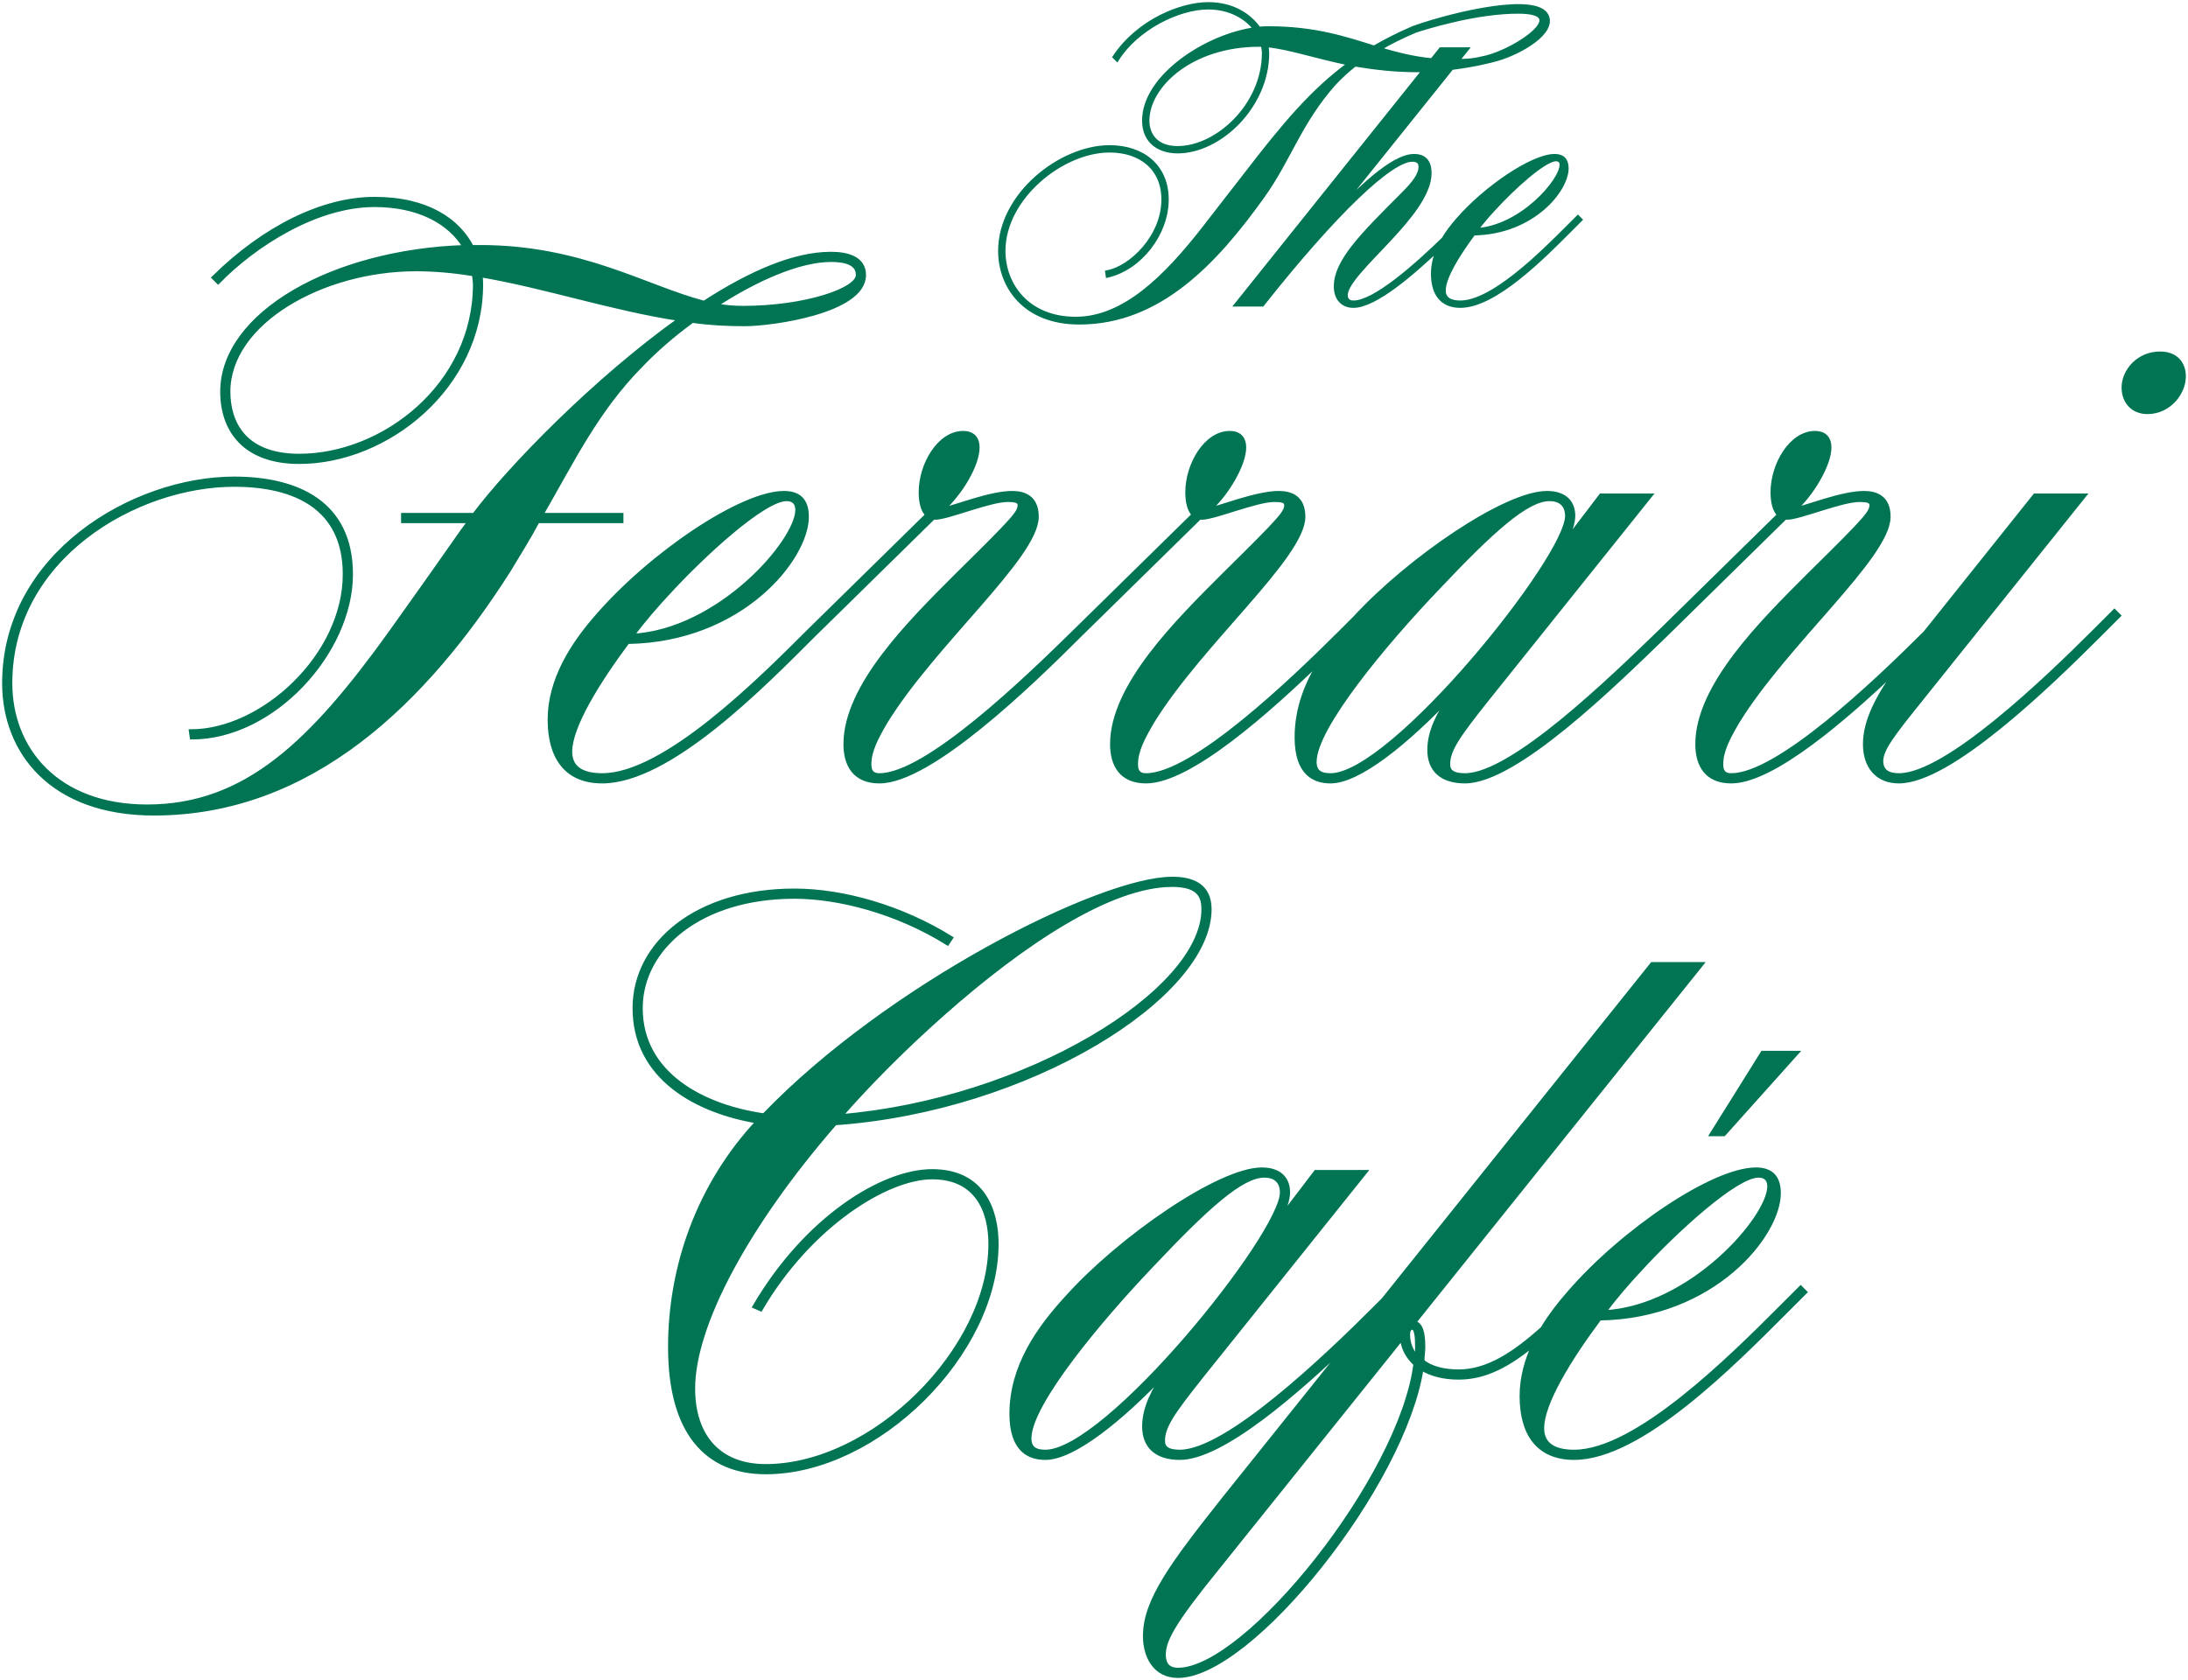 <svg width="513" height="394" viewBox="0 0 513 394" fill="none" xmlns="http://www.w3.org/2000/svg">
<mask id="path-1-outside-1_3937_771" maskUnits="userSpaceOnUse" x="0" y="0" width="513" height="394" fill="black">
<rect fill="white" width="513" height="394"/>
<path fill-rule="evenodd" clip-rule="evenodd" d="M331.495 310.157C333.081 310.553 333.675 312.337 333.675 315.904C333.675 317.093 333.477 318.084 333.477 319.273C335.459 320.859 338.432 321.652 341.999 321.652C348.774 321.652 355.046 317.53 361.675 311.577C363.494 308.555 365.661 305.753 367.887 303.22C380.571 288.554 401.776 274.284 411.685 274.284C415.252 274.284 417.035 276.068 417.035 279.833C417.035 289.545 401.776 308.769 375.022 309.166C368.086 318.481 361.546 328.985 361.546 334.93C361.546 338.894 364.518 340.48 369.076 340.48C383.742 340.48 405.937 318.282 417.63 306.589L422.188 302.031L423.179 303.022L418.621 307.58C406.532 319.67 384.732 341.867 369.076 341.867C360.555 341.867 356.789 336.119 356.789 327.399C356.789 323.035 357.964 318.889 359.803 315.042C353.667 320.133 348.196 323.039 341.999 323.039C338.432 323.039 335.459 322.246 333.279 320.859C329.117 348.209 293.247 393 276.204 393C270.655 393 268.475 388.243 268.475 383.685C268.475 375.361 274.817 366.839 286.905 351.578L316.818 314.23C304.219 326.378 286.542 341.867 276.609 341.867C271.06 341.867 268.286 339.092 268.286 334.534C268.286 330.174 270.466 326.012 273.439 321.652C262.737 332.948 251.639 341.867 245.099 341.867C241.532 341.867 237.172 340.281 237.172 331.561C237.172 320.462 243.514 311.544 250.252 304.211C262.737 290.338 285.924 274.284 295.833 274.284C299.796 274.284 301.976 276.266 301.976 279.635C301.976 281.221 301.183 283.797 299.598 286.572L308.516 274.879H320.01L281.762 322.642C274.826 331.363 272.646 334.534 272.646 337.903C272.646 339.489 273.637 340.48 276.609 340.48C287.707 340.48 310.894 318.282 322.587 306.589L324.347 304.828L387.382 226.124H398.876L331.495 310.157ZM285.32 367.83C275.015 380.514 272.835 384.676 272.835 388.045C272.835 390.027 273.627 391.613 276.204 391.613C292.256 391.613 328.523 346.623 331.892 319.868C330.108 318.282 328.919 316.102 328.721 313.724L285.32 367.83ZM296.427 275.671C291.076 275.671 282.951 283.005 269.871 296.878C257.981 309.364 241.334 329.183 241.334 337.309C241.334 339.687 242.721 340.48 245.099 340.48C259.566 340.48 300.589 289.545 300.589 279.635C300.589 277.653 299.598 275.671 296.427 275.671ZM331.099 311.346C330.306 311.346 330.108 312.337 330.108 312.931C330.108 315.111 330.901 316.895 332.09 318.282C332.288 317.49 332.288 316.697 332.288 315.904C332.288 313.328 332.09 311.346 331.099 311.346ZM412.279 275.671C406.928 275.671 392.66 288.752 384.336 297.869C381.76 300.643 378.787 304.013 376.013 307.778C396.425 306.787 414.855 285.581 414.855 278.248C414.855 276.662 414.063 275.671 412.279 275.671Z"/>
<path fill-rule="evenodd" clip-rule="evenodd" d="M274.851 206.107C279.607 206.107 283.57 207.692 283.57 213.242C283.57 233.655 241.16 260.213 195.778 263.384C174.771 287.563 162.484 310.949 162.484 325.615C162.484 336.714 168.429 343.849 179.527 343.849C204.696 343.849 232.242 316.499 232.242 291.725C232.242 283.995 229.072 276.068 218.568 276.068C207.866 276.068 189.832 287.365 178.338 306.985L176.951 306.391C189.04 285.779 206.876 274.681 218.568 274.681C230.261 274.681 233.63 283.599 233.63 291.725C233.63 317.291 205.687 345.236 179.527 345.236C165.853 345.236 157.133 336.119 157.133 315.904C157.133 297.274 163.673 278.05 177.743 262.987C163.276 260.609 148.81 252.681 148.81 236.43C148.81 221.169 163.475 208.881 186.265 208.881C197.759 208.881 211.434 212.845 222.928 219.98L222.135 221.169C210.046 213.638 196.372 210.269 186.265 210.269C164.069 210.269 150.197 222.358 150.197 236.43C150.197 252.087 165.06 259.618 179.131 261.6C208.263 231.277 258.005 206.107 274.851 206.107ZM274.851 207.494C260.384 207.494 239.971 220.971 220.946 237.817C212.028 245.745 204.101 253.672 196.967 261.798C240.368 258.231 282.183 232.664 282.183 213.242C282.183 210.269 281.192 207.494 274.851 207.494Z"/>
<path d="M404.154 265.96H401.379L413.27 246.934H421.197L404.154 265.96Z"/>
<path fill-rule="evenodd" clip-rule="evenodd" d="M87.802 46.667C100.287 46.667 107.422 51.819 110.592 57.963H112.574C136.355 57.963 151.417 67.477 165.091 71.044C175.793 64.107 186.098 59.549 194.818 59.549C198.583 59.549 202.547 60.54 202.547 64.504C202.547 73.026 180.945 75.999 174.604 75.999C170.442 75.999 166.478 75.8 162.317 75.206C157.957 78.377 153.597 82.143 150.03 85.908C139.923 96.214 134.374 107.709 126.843 120.79H145.67V122.177H126.05C124.068 125.943 121.69 129.708 119.312 133.672C99.891 164.193 73.137 190.751 36.078 190.751C12.098 190.751 1 176.283 1 160.229C1 130.105 31.321 112.267 54.904 112.267C69.768 112.267 82.253 118.015 82.253 134.663C82.253 152.896 64.021 172.914 44.995 172.914L44.797 171.526C61.444 171.526 80.866 153.887 80.866 134.663C80.866 119.006 69.173 113.655 54.904 113.655C31.916 113.655 2.387 130.699 2.387 160.229C2.387 175.688 13.287 189.165 34.492 189.165C57.679 189.165 73.137 174.103 91.766 148.14C106.629 127.33 107.62 125.546 110.196 122.177H94.54V120.79H111.187C119.51 109.691 139.526 89.079 159.542 74.81C143.688 72.431 127.834 67.08 112.574 64.504C112.772 65.296 112.772 66.089 112.772 66.684C112.772 90.665 90.775 108.304 70.164 108.304C57.481 108.304 52.13 100.971 52.13 91.854C52.13 73.62 78.091 58.954 109.007 57.963C105.44 52.018 98.107 48.054 87.802 48.054C74.128 48.054 59.661 57.369 51.139 66.089L50.148 65.098C62.039 53.405 75.713 46.667 87.802 46.667ZM97.513 63.116C75.515 63.116 53.517 75.602 53.517 91.854C53.517 98.989 57.084 106.916 70.164 106.916C89.982 106.916 111.385 90.268 111.385 66.684C111.385 65.891 111.187 65.098 111.187 64.305C106.431 63.513 101.873 63.116 97.513 63.116ZM194.818 60.936C187.485 60.936 177.378 65.296 167.668 71.638C169.848 72.035 172.027 72.233 174.207 72.233C188.674 72.233 201.16 68.071 201.16 64.504C201.16 63.116 200.565 60.936 194.818 60.936Z"/>
<path fill-rule="evenodd" clip-rule="evenodd" d="M425.531 101.565C427.909 101.565 428.9 102.953 428.9 104.934C428.9 109.096 424.54 116.231 420.577 119.601C423.549 119.006 431.873 115.637 437.025 115.637C439.8 115.637 442.772 116.628 442.772 121.186C442.772 130.501 418.595 150.915 407.299 169.346C405.119 173.112 403.533 176.085 403.533 179.256C403.533 180.841 404.128 181.832 405.911 181.832C416.86 181.832 439.572 160.23 451.409 148.421C451.589 148.196 451.77 147.971 451.952 147.744L477.121 116.231H488.615L450.367 163.995C443.827 172.121 441.052 175.688 441.052 178.463C441.052 180.841 442.638 181.832 445.214 181.832C456.312 181.832 479.499 159.635 491.191 147.942L495.749 143.383L496.74 144.374L492.182 148.933C480.093 161.022 457.105 183.22 445.214 183.22C440.061 183.22 437.287 179.652 437.287 174.499C437.287 169.065 440.279 163.321 445.296 156.374C432.761 168.392 415.63 183.22 405.911 183.22C400.164 183.22 397.984 179.454 397.984 174.499C397.984 160.824 413.244 145.762 424.144 134.861C437.818 121.384 438.809 120.195 438.809 118.411C438.809 117.42 437.62 117.222 436.034 117.222C431.674 117.222 421.964 121.384 418.991 121.384C418.834 121.384 418.683 121.373 418.538 121.351L390.441 148.933C378.352 160.626 355.364 183.22 343.473 183.22C337.924 183.22 335.149 180.445 335.149 175.887C335.149 171.526 337.329 167.364 340.302 163.004C329.6 174.301 318.503 183.22 311.963 183.22C308.395 183.22 304.036 181.634 304.036 172.914C304.036 165.97 306.518 159.879 310.027 154.496C297.376 166.785 278.928 183.22 268.696 183.22C262.949 183.22 260.769 179.454 260.769 174.499C260.769 160.824 276.029 145.762 286.929 134.861C300.603 121.384 301.594 120.195 301.594 118.411C301.594 117.42 300.405 117.222 298.819 117.222C294.46 117.222 284.749 121.384 281.776 121.384C281.597 121.384 281.425 121.369 281.261 121.341L253.153 148.933C241.461 160.626 218.076 183.22 206.185 183.22C200.438 183.22 198.258 179.454 198.258 174.499C198.258 160.824 213.518 145.762 224.418 134.861C238.092 121.384 239.083 120.195 239.083 118.411C239.083 117.42 237.894 117.222 236.308 117.222C231.948 117.222 222.238 121.384 219.265 121.384C219.114 121.384 218.968 121.374 218.828 121.353L190.734 148.933C178.645 161.022 156.845 183.22 141.189 183.22C132.667 183.22 128.902 177.472 128.902 168.752C128.902 159.437 134.253 151.113 140 144.572C152.683 129.906 173.889 115.637 183.797 115.637C187.365 115.637 189.148 117.42 189.148 121.186C189.148 130.897 173.888 150.122 147.134 150.518C140.198 159.833 133.658 170.337 133.658 176.283C133.658 180.247 136.631 181.832 141.189 181.832C155.854 181.832 178.05 159.635 189.743 147.942L217.471 120.722C216.377 119.747 215.896 117.785 215.896 115.439C215.896 108.898 220.256 101.565 225.805 101.565C228.183 101.565 229.174 102.953 229.174 104.934C229.174 108.898 225.409 115.439 220.85 119.601C223.823 119.006 232.147 115.637 237.299 115.637C240.074 115.637 243.046 116.628 243.046 121.186C243.046 130.501 218.869 150.915 207.573 169.346C205.393 173.112 203.807 176.085 203.807 179.256C203.807 180.841 204.402 181.832 206.185 181.832C217.283 181.832 240.668 159.239 252.163 147.942L279.935 120.678C278.874 119.689 278.407 117.751 278.407 115.439C278.407 108.898 282.767 101.565 288.316 101.565C290.694 101.565 291.685 102.953 291.685 104.934C291.685 109.096 287.325 116.231 283.362 119.601C286.334 119.006 294.658 115.637 299.81 115.637C302.585 115.637 305.557 116.628 305.557 121.186C305.557 130.501 281.38 150.915 270.084 169.346C267.904 173.112 266.318 176.085 266.318 179.256C266.318 180.841 266.913 181.832 268.696 181.832C279.794 181.832 302.981 159.635 314.674 147.942L317.763 144.852C330.387 131.147 352.956 115.637 362.696 115.637C366.66 115.637 368.84 117.619 368.84 120.988C368.84 122.573 368.047 125.15 366.462 127.925L375.38 116.231H386.874L348.626 163.995C341.689 172.715 339.509 175.887 339.509 179.256C339.509 180.841 340.5 181.832 343.473 181.832C354.571 181.832 377.758 159.239 389.45 147.942L417.188 120.713C416.1 119.735 415.622 117.778 415.622 115.439C415.622 108.898 419.982 101.565 425.531 101.565ZM363.291 117.024C357.94 117.024 349.815 124.357 336.735 138.23C324.844 150.716 308.197 170.535 308.197 178.661C308.197 181.039 309.585 181.832 311.963 181.832C326.43 181.832 367.452 130.897 367.452 120.988C367.452 119.006 366.462 117.024 363.291 117.024ZM184.392 117.024C179.041 117.024 164.772 130.105 156.449 139.221C153.873 141.996 150.9 145.365 148.125 149.131C168.538 148.14 186.968 126.934 186.968 119.601C186.968 118.015 186.175 117.024 184.392 117.024Z"/>
<path d="M506.451 82.935C510.216 82.935 512 85.314 512 88.287C512 92.052 508.631 96.611 503.478 96.611C500.109 96.611 497.929 94.232 497.929 90.863C497.929 87.097 501.298 82.935 506.451 82.935Z"/>
<path fill-rule="evenodd" clip-rule="evenodd" d="M283.295 1C289.058 1 292.968 3.676 295.129 6.763C295.952 6.66 296.672 6.66 297.496 6.66C308.197 6.66 315.297 9.027 322.192 11.188C325.073 9.541 328.057 7.998 331.453 6.557L331.688 6.475C341.736 2.981 360.128 -1.147 362.579 3.642C364.556 7.503 356.7 12.115 351.209 13.76C349.453 14.301 345.258 15.285 340.342 15.897L311.684 51.63C318.166 44.838 326.398 36.606 331.543 36.606C333.087 36.606 335.145 37.12 335.145 40.619C335.145 50.395 315.491 63.773 315.491 69.227C315.491 70.153 316.006 70.976 317.343 70.976C322.329 70.976 332.015 62.347 338.467 56.089C339.427 54.473 340.579 52.979 341.764 51.63C348.35 44.015 359.36 36.606 364.505 36.606C366.357 36.606 367.284 37.532 367.284 39.487C367.284 44.529 359.36 54.511 345.469 54.717C341.867 59.554 338.472 65.008 338.472 68.095C338.472 70.153 340.015 70.976 342.382 70.976C349.996 70.976 361.521 59.451 367.592 53.379L369.959 51.013L370.473 51.527L368.107 53.894C361.83 60.171 350.511 71.697 342.382 71.697C337.957 71.697 336.002 68.712 336.002 64.184C336.002 62.058 336.539 60.031 337.394 58.139C330.925 64.307 322.287 71.697 317.343 71.697C314.668 71.697 313.227 69.844 313.227 67.169C313.227 61.303 319.298 55.232 328.868 45.661C331.544 42.986 333.087 41.031 333.087 39.075C333.087 38.046 332.47 37.429 331.132 37.429C326.09 37.429 313.227 49.572 295.94 71.388H289.972L333.971 16.409C333.406 16.427 332.84 16.436 332.276 16.436C326.822 16.436 321.986 15.819 317.664 15.098C315.812 16.539 314.165 18.082 312.725 19.626C304.699 28.682 302.229 37.326 296.055 45.97C284.942 61.509 271.771 75.607 253.043 75.607C240.283 75.607 234.521 67.169 234.521 58.833C234.521 45.661 248.721 34.547 260.143 34.547C267.86 34.547 273.52 38.972 273.52 46.793C273.52 54.82 267.243 62.847 259.731 64.596L259.628 63.876C265.185 62.847 272.8 55.54 272.8 46.793C272.8 39.487 267.552 35.268 260.143 35.268C248.927 35.268 235.241 46.382 235.241 58.833C235.241 66.86 240.901 74.784 252.22 74.784C263.539 74.784 273.314 65.111 282.369 53.482L292.351 40.619C300.686 29.814 307.58 21.375 316.532 14.892C308.403 13.246 302.023 10.982 296.878 10.57C296.981 11.188 297.084 11.908 297.084 12.423C297.084 24.874 285.971 35.474 276.092 35.474C272.079 35.474 268.272 33.416 268.272 28.27C268.272 17.98 282.884 8.409 294.409 6.866C292.248 3.984 288.338 1.72 283.295 1.72C276.195 1.72 266.42 6.66 261.892 13.863L261.378 13.349C267.037 4.91 277.019 1 283.295 1ZM364.814 37.326C362.036 37.326 354.627 44.118 350.305 48.852C348.967 50.292 347.424 52.042 345.983 53.997C356.582 53.482 366.152 42.471 366.152 38.664C366.152 37.84 365.74 37.326 364.814 37.326ZM295.232 10.467C279.179 10.467 268.992 20.141 268.992 28.27C268.992 31.872 271.256 34.753 276.092 34.753C285.456 34.753 296.364 24.669 296.364 12.423C296.364 11.805 296.261 11.188 296.055 10.467H295.232ZM356.273 2.712C346.049 2.602 333.731 6.571 331.864 7.174L331.715 7.237C328.584 8.557 325.753 9.977 323.221 11.496C327.22 12.673 331.159 13.729 335.767 14.166L337.82 11.599H343.789L341.578 14.356C344.431 14.259 345.111 14.303 348.5 13.5C356 11.599 368.579 2.845 356.273 2.712Z"/>
</mask>
<path fill-rule="evenodd" clip-rule="evenodd" d="M331.495 310.157C333.081 310.553 333.675 312.337 333.675 315.904C333.675 317.093 333.477 318.084 333.477 319.273C335.459 320.859 338.432 321.652 341.999 321.652C348.774 321.652 355.046 317.53 361.675 311.577C363.494 308.555 365.661 305.753 367.887 303.22C380.571 288.554 401.776 274.284 411.685 274.284C415.252 274.284 417.035 276.068 417.035 279.833C417.035 289.545 401.776 308.769 375.022 309.166C368.086 318.481 361.546 328.985 361.546 334.93C361.546 338.894 364.518 340.48 369.076 340.48C383.742 340.48 405.937 318.282 417.63 306.589L422.188 302.031L423.179 303.022L418.621 307.58C406.532 319.67 384.732 341.867 369.076 341.867C360.555 341.867 356.789 336.119 356.789 327.399C356.789 323.035 357.964 318.889 359.803 315.042C353.667 320.133 348.196 323.039 341.999 323.039C338.432 323.039 335.459 322.246 333.279 320.859C329.117 348.209 293.247 393 276.204 393C270.655 393 268.475 388.243 268.475 383.685C268.475 375.361 274.817 366.839 286.905 351.578L316.818 314.23C304.219 326.378 286.542 341.867 276.609 341.867C271.06 341.867 268.286 339.092 268.286 334.534C268.286 330.174 270.466 326.012 273.439 321.652C262.737 332.948 251.639 341.867 245.099 341.867C241.532 341.867 237.172 340.281 237.172 331.561C237.172 320.462 243.514 311.544 250.252 304.211C262.737 290.338 285.924 274.284 295.833 274.284C299.796 274.284 301.976 276.266 301.976 279.635C301.976 281.221 301.183 283.797 299.598 286.572L308.516 274.879H320.01L281.762 322.642C274.826 331.363 272.646 334.534 272.646 337.903C272.646 339.489 273.637 340.48 276.609 340.48C287.707 340.48 310.894 318.282 322.587 306.589L324.347 304.828L387.382 226.124H398.876L331.495 310.157ZM285.32 367.83C275.015 380.514 272.835 384.676 272.835 388.045C272.835 390.027 273.627 391.613 276.204 391.613C292.256 391.613 328.523 346.623 331.892 319.868C330.108 318.282 328.919 316.102 328.721 313.724L285.32 367.83ZM296.427 275.671C291.076 275.671 282.951 283.005 269.871 296.878C257.981 309.364 241.334 329.183 241.334 337.309C241.334 339.687 242.721 340.48 245.099 340.48C259.566 340.48 300.589 289.545 300.589 279.635C300.589 277.653 299.598 275.671 296.427 275.671ZM331.099 311.346C330.306 311.346 330.108 312.337 330.108 312.931C330.108 315.111 330.901 316.895 332.09 318.282C332.288 317.49 332.288 316.697 332.288 315.904C332.288 313.328 332.09 311.346 331.099 311.346ZM412.279 275.671C406.928 275.671 392.66 288.752 384.336 297.869C381.76 300.643 378.787 304.013 376.013 307.778C396.425 306.787 414.855 285.581 414.855 278.248C414.855 276.662 414.063 275.671 412.279 275.671Z" fill="#007453"/>
<path fill-rule="evenodd" clip-rule="evenodd" d="M274.851 206.107C279.607 206.107 283.57 207.692 283.57 213.242C283.57 233.655 241.16 260.213 195.778 263.384C174.771 287.563 162.484 310.949 162.484 325.615C162.484 336.714 168.429 343.849 179.527 343.849C204.696 343.849 232.242 316.499 232.242 291.725C232.242 283.995 229.072 276.068 218.568 276.068C207.866 276.068 189.832 287.365 178.338 306.985L176.951 306.391C189.04 285.779 206.876 274.681 218.568 274.681C230.261 274.681 233.63 283.599 233.63 291.725C233.63 317.291 205.687 345.236 179.527 345.236C165.853 345.236 157.133 336.119 157.133 315.904C157.133 297.274 163.673 278.05 177.743 262.987C163.276 260.609 148.81 252.681 148.81 236.43C148.81 221.169 163.475 208.881 186.265 208.881C197.759 208.881 211.434 212.845 222.928 219.98L222.135 221.169C210.046 213.638 196.372 210.269 186.265 210.269C164.069 210.269 150.197 222.358 150.197 236.43C150.197 252.087 165.06 259.618 179.131 261.6C208.263 231.277 258.005 206.107 274.851 206.107ZM274.851 207.494C260.384 207.494 239.971 220.971 220.946 237.817C212.028 245.745 204.101 253.672 196.967 261.798C240.368 258.231 282.183 232.664 282.183 213.242C282.183 210.269 281.192 207.494 274.851 207.494Z" fill="#007453"/>
<path d="M404.154 265.96H401.379L413.27 246.934H421.197L404.154 265.96Z" fill="#007453"/>
<path fill-rule="evenodd" clip-rule="evenodd" d="M87.802 46.667C100.287 46.667 107.422 51.819 110.592 57.963H112.574C136.355 57.963 151.417 67.477 165.091 71.044C175.793 64.107 186.098 59.549 194.818 59.549C198.583 59.549 202.547 60.54 202.547 64.504C202.547 73.026 180.945 75.999 174.604 75.999C170.442 75.999 166.478 75.8 162.317 75.206C157.957 78.377 153.597 82.143 150.03 85.908C139.923 96.214 134.374 107.709 126.843 120.79H145.67V122.177H126.05C124.068 125.943 121.69 129.708 119.312 133.672C99.891 164.193 73.137 190.751 36.078 190.751C12.098 190.751 1 176.283 1 160.229C1 130.105 31.321 112.267 54.904 112.267C69.768 112.267 82.253 118.015 82.253 134.663C82.253 152.896 64.021 172.914 44.995 172.914L44.797 171.526C61.444 171.526 80.866 153.887 80.866 134.663C80.866 119.006 69.173 113.655 54.904 113.655C31.916 113.655 2.387 130.699 2.387 160.229C2.387 175.688 13.287 189.165 34.492 189.165C57.679 189.165 73.137 174.103 91.766 148.14C106.629 127.33 107.62 125.546 110.196 122.177H94.54V120.79H111.187C119.51 109.691 139.526 89.079 159.542 74.81C143.688 72.431 127.834 67.08 112.574 64.504C112.772 65.296 112.772 66.089 112.772 66.684C112.772 90.665 90.775 108.304 70.164 108.304C57.481 108.304 52.13 100.971 52.13 91.854C52.13 73.62 78.091 58.954 109.007 57.963C105.44 52.018 98.107 48.054 87.802 48.054C74.128 48.054 59.661 57.369 51.139 66.089L50.148 65.098C62.039 53.405 75.713 46.667 87.802 46.667ZM97.513 63.116C75.515 63.116 53.517 75.602 53.517 91.854C53.517 98.989 57.084 106.916 70.164 106.916C89.982 106.916 111.385 90.268 111.385 66.684C111.385 65.891 111.187 65.098 111.187 64.305C106.431 63.513 101.873 63.116 97.513 63.116ZM194.818 60.936C187.485 60.936 177.378 65.296 167.668 71.638C169.848 72.035 172.027 72.233 174.207 72.233C188.674 72.233 201.16 68.071 201.16 64.504C201.16 63.116 200.565 60.936 194.818 60.936Z" fill="#007453"/>
<path fill-rule="evenodd" clip-rule="evenodd" d="M425.531 101.565C427.909 101.565 428.9 102.953 428.9 104.934C428.9 109.096 424.54 116.231 420.577 119.601C423.549 119.006 431.873 115.637 437.025 115.637C439.8 115.637 442.772 116.628 442.772 121.186C442.772 130.501 418.595 150.915 407.299 169.346C405.119 173.112 403.533 176.085 403.533 179.256C403.533 180.841 404.128 181.832 405.911 181.832C416.86 181.832 439.572 160.23 451.409 148.421C451.589 148.196 451.77 147.971 451.952 147.744L477.121 116.231H488.615L450.367 163.995C443.827 172.121 441.052 175.688 441.052 178.463C441.052 180.841 442.638 181.832 445.214 181.832C456.312 181.832 479.499 159.635 491.191 147.942L495.749 143.383L496.74 144.374L492.182 148.933C480.093 161.022 457.105 183.22 445.214 183.22C440.061 183.22 437.287 179.652 437.287 174.499C437.287 169.065 440.279 163.321 445.296 156.374C432.761 168.392 415.63 183.22 405.911 183.22C400.164 183.22 397.984 179.454 397.984 174.499C397.984 160.824 413.244 145.762 424.144 134.861C437.818 121.384 438.809 120.195 438.809 118.411C438.809 117.42 437.62 117.222 436.034 117.222C431.674 117.222 421.964 121.384 418.991 121.384C418.834 121.384 418.683 121.373 418.538 121.351L390.441 148.933C378.352 160.626 355.364 183.22 343.473 183.22C337.924 183.22 335.149 180.445 335.149 175.887C335.149 171.526 337.329 167.364 340.302 163.004C329.6 174.301 318.503 183.22 311.963 183.22C308.395 183.22 304.036 181.634 304.036 172.914C304.036 165.97 306.518 159.879 310.027 154.496C297.376 166.785 278.928 183.22 268.696 183.22C262.949 183.22 260.769 179.454 260.769 174.499C260.769 160.824 276.029 145.762 286.929 134.861C300.603 121.384 301.594 120.195 301.594 118.411C301.594 117.42 300.405 117.222 298.819 117.222C294.46 117.222 284.749 121.384 281.776 121.384C281.597 121.384 281.425 121.369 281.261 121.341L253.153 148.933C241.461 160.626 218.076 183.22 206.185 183.22C200.438 183.22 198.258 179.454 198.258 174.499C198.258 160.824 213.518 145.762 224.418 134.861C238.092 121.384 239.083 120.195 239.083 118.411C239.083 117.42 237.894 117.222 236.308 117.222C231.948 117.222 222.238 121.384 219.265 121.384C219.114 121.384 218.968 121.374 218.828 121.353L190.734 148.933C178.645 161.022 156.845 183.22 141.189 183.22C132.667 183.22 128.902 177.472 128.902 168.752C128.902 159.437 134.253 151.113 140 144.572C152.683 129.906 173.889 115.637 183.797 115.637C187.365 115.637 189.148 117.42 189.148 121.186C189.148 130.897 173.888 150.122 147.134 150.518C140.198 159.833 133.658 170.337 133.658 176.283C133.658 180.247 136.631 181.832 141.189 181.832C155.854 181.832 178.05 159.635 189.743 147.942L217.471 120.722C216.377 119.747 215.896 117.785 215.896 115.439C215.896 108.898 220.256 101.565 225.805 101.565C228.183 101.565 229.174 102.953 229.174 104.934C229.174 108.898 225.409 115.439 220.85 119.601C223.823 119.006 232.147 115.637 237.299 115.637C240.074 115.637 243.046 116.628 243.046 121.186C243.046 130.501 218.869 150.915 207.573 169.346C205.393 173.112 203.807 176.085 203.807 179.256C203.807 180.841 204.402 181.832 206.185 181.832C217.283 181.832 240.668 159.239 252.163 147.942L279.935 120.678C278.874 119.689 278.407 117.751 278.407 115.439C278.407 108.898 282.767 101.565 288.316 101.565C290.694 101.565 291.685 102.953 291.685 104.934C291.685 109.096 287.325 116.231 283.362 119.601C286.334 119.006 294.658 115.637 299.81 115.637C302.585 115.637 305.557 116.628 305.557 121.186C305.557 130.501 281.38 150.915 270.084 169.346C267.904 173.112 266.318 176.085 266.318 179.256C266.318 180.841 266.913 181.832 268.696 181.832C279.794 181.832 302.981 159.635 314.674 147.942L317.763 144.852C330.387 131.147 352.956 115.637 362.696 115.637C366.66 115.637 368.84 117.619 368.84 120.988C368.84 122.573 368.047 125.15 366.462 127.925L375.38 116.231H386.874L348.626 163.995C341.689 172.715 339.509 175.887 339.509 179.256C339.509 180.841 340.5 181.832 343.473 181.832C354.571 181.832 377.758 159.239 389.45 147.942L417.188 120.713C416.1 119.735 415.622 117.778 415.622 115.439C415.622 108.898 419.982 101.565 425.531 101.565ZM363.291 117.024C357.94 117.024 349.815 124.357 336.735 138.23C324.844 150.716 308.197 170.535 308.197 178.661C308.197 181.039 309.585 181.832 311.963 181.832C326.43 181.832 367.452 130.897 367.452 120.988C367.452 119.006 366.462 117.024 363.291 117.024ZM184.392 117.024C179.041 117.024 164.772 130.105 156.449 139.221C153.873 141.996 150.9 145.365 148.125 149.131C168.538 148.14 186.968 126.934 186.968 119.601C186.968 118.015 186.175 117.024 184.392 117.024Z" fill="#007453"/>
<path d="M506.451 82.935C510.216 82.935 512 85.314 512 88.287C512 92.052 508.631 96.611 503.478 96.611C500.109 96.611 497.929 94.232 497.929 90.863C497.929 87.097 501.298 82.935 506.451 82.935Z" fill="#007453"/>
<path fill-rule="evenodd" clip-rule="evenodd" d="M283.295 1C289.058 1 292.968 3.676 295.129 6.763C295.952 6.66 296.672 6.66 297.496 6.66C308.197 6.66 315.297 9.027 322.192 11.188C325.073 9.541 328.057 7.998 331.453 6.557L331.688 6.475C341.736 2.981 360.128 -1.147 362.579 3.642C364.556 7.503 356.7 12.115 351.209 13.76C349.453 14.301 345.258 15.285 340.342 15.897L311.684 51.63C318.166 44.838 326.398 36.606 331.543 36.606C333.087 36.606 335.145 37.12 335.145 40.619C335.145 50.395 315.491 63.773 315.491 69.227C315.491 70.153 316.006 70.976 317.343 70.976C322.329 70.976 332.015 62.347 338.467 56.089C339.427 54.473 340.579 52.979 341.764 51.63C348.35 44.015 359.36 36.606 364.505 36.606C366.357 36.606 367.284 37.532 367.284 39.487C367.284 44.529 359.36 54.511 345.469 54.717C341.867 59.554 338.472 65.008 338.472 68.095C338.472 70.153 340.015 70.976 342.382 70.976C349.996 70.976 361.521 59.451 367.592 53.379L369.959 51.013L370.473 51.527L368.107 53.894C361.83 60.171 350.511 71.697 342.382 71.697C337.957 71.697 336.002 68.712 336.002 64.184C336.002 62.058 336.539 60.031 337.394 58.139C330.925 64.307 322.287 71.697 317.343 71.697C314.668 71.697 313.227 69.844 313.227 67.169C313.227 61.303 319.298 55.232 328.868 45.661C331.544 42.986 333.087 41.031 333.087 39.075C333.087 38.046 332.47 37.429 331.132 37.429C326.09 37.429 313.227 49.572 295.94 71.388H289.972L333.971 16.409C333.406 16.427 332.84 16.436 332.276 16.436C326.822 16.436 321.986 15.819 317.664 15.098C315.812 16.539 314.165 18.082 312.725 19.626C304.699 28.682 302.229 37.326 296.055 45.97C284.942 61.509 271.771 75.607 253.043 75.607C240.283 75.607 234.521 67.169 234.521 58.833C234.521 45.661 248.721 34.547 260.143 34.547C267.86 34.547 273.52 38.972 273.52 46.793C273.52 54.82 267.243 62.847 259.731 64.596L259.628 63.876C265.185 62.847 272.8 55.54 272.8 46.793C272.8 39.487 267.552 35.268 260.143 35.268C248.927 35.268 235.241 46.382 235.241 58.833C235.241 66.86 240.901 74.784 252.22 74.784C263.539 74.784 273.314 65.111 282.369 53.482L292.351 40.619C300.686 29.814 307.58 21.375 316.532 14.892C308.403 13.246 302.023 10.982 296.878 10.57C296.981 11.188 297.084 11.908 297.084 12.423C297.084 24.874 285.971 35.474 276.092 35.474C272.079 35.474 268.272 33.416 268.272 28.27C268.272 17.98 282.884 8.409 294.409 6.866C292.248 3.984 288.338 1.72 283.295 1.72C276.195 1.72 266.42 6.66 261.892 13.863L261.378 13.349C267.037 4.91 277.019 1 283.295 1ZM364.814 37.326C362.036 37.326 354.627 44.118 350.305 48.852C348.967 50.292 347.424 52.042 345.983 53.997C356.582 53.482 366.152 42.471 366.152 38.664C366.152 37.84 365.74 37.326 364.814 37.326ZM295.232 10.467C279.179 10.467 268.992 20.141 268.992 28.27C268.992 31.872 271.256 34.753 276.092 34.753C285.456 34.753 296.364 24.669 296.364 12.423C296.364 11.805 296.261 11.188 296.055 10.467H295.232ZM356.273 2.712C346.049 2.602 333.731 6.571 331.864 7.174L331.715 7.237C328.584 8.557 325.753 9.977 323.221 11.496C327.22 12.673 331.159 13.729 335.767 14.166L337.82 11.599H343.789L341.578 14.356C344.431 14.259 345.111 14.303 348.5 13.5C356 11.599 368.579 2.845 356.273 2.712Z" fill="#007453"/>
<path fill-rule="evenodd" clip-rule="evenodd" d="M331.495 310.157C333.081 310.553 333.675 312.337 333.675 315.904C333.675 317.093 333.477 318.084 333.477 319.273C335.459 320.859 338.432 321.652 341.999 321.652C348.774 321.652 355.046 317.53 361.675 311.577C363.494 308.555 365.661 305.753 367.887 303.22C380.571 288.554 401.776 274.284 411.685 274.284C415.252 274.284 417.035 276.068 417.035 279.833C417.035 289.545 401.776 308.769 375.022 309.166C368.086 318.481 361.546 328.985 361.546 334.93C361.546 338.894 364.518 340.48 369.076 340.48C383.742 340.48 405.937 318.282 417.63 306.589L422.188 302.031L423.179 303.022L418.621 307.58C406.532 319.67 384.732 341.867 369.076 341.867C360.555 341.867 356.789 336.119 356.789 327.399C356.789 323.035 357.964 318.889 359.803 315.042C353.667 320.133 348.196 323.039 341.999 323.039C338.432 323.039 335.459 322.246 333.279 320.859C329.117 348.209 293.247 393 276.204 393C270.655 393 268.475 388.243 268.475 383.685C268.475 375.361 274.817 366.839 286.905 351.578L316.818 314.23C304.219 326.378 286.542 341.867 276.609 341.867C271.06 341.867 268.286 339.092 268.286 334.534C268.286 330.174 270.466 326.012 273.439 321.652C262.737 332.948 251.639 341.867 245.099 341.867C241.532 341.867 237.172 340.281 237.172 331.561C237.172 320.462 243.514 311.544 250.252 304.211C262.737 290.338 285.924 274.284 295.833 274.284C299.796 274.284 301.976 276.266 301.976 279.635C301.976 281.221 301.183 283.797 299.598 286.572L308.516 274.879H320.01L281.762 322.642C274.826 331.363 272.646 334.534 272.646 337.903C272.646 339.489 273.637 340.48 276.609 340.48C287.707 340.48 310.894 318.282 322.587 306.589L324.347 304.828L387.382 226.124H398.876L331.495 310.157ZM285.32 367.83C275.015 380.514 272.835 384.676 272.835 388.045C272.835 390.027 273.627 391.613 276.204 391.613C292.256 391.613 328.523 346.623 331.892 319.868C330.108 318.282 328.919 316.102 328.721 313.724L285.32 367.83ZM296.427 275.671C291.076 275.671 282.951 283.005 269.871 296.878C257.981 309.364 241.334 329.183 241.334 337.309C241.334 339.687 242.721 340.48 245.099 340.48C259.566 340.48 300.589 289.545 300.589 279.635C300.589 277.653 299.598 275.671 296.427 275.671ZM331.099 311.346C330.306 311.346 330.108 312.337 330.108 312.931C330.108 315.111 330.901 316.895 332.09 318.282C332.288 317.49 332.288 316.697 332.288 315.904C332.288 313.328 332.09 311.346 331.099 311.346ZM412.279 275.671C406.928 275.671 392.66 288.752 384.336 297.869C381.76 300.643 378.787 304.013 376.013 307.778C396.425 306.787 414.855 285.581 414.855 278.248C414.855 276.662 414.063 275.671 412.279 275.671Z" stroke="#007453" mask="url(#path-1-outside-1_3937_771)"/>
<path fill-rule="evenodd" clip-rule="evenodd" d="M274.851 206.107C279.607 206.107 283.57 207.692 283.57 213.242C283.57 233.655 241.16 260.213 195.778 263.384C174.771 287.563 162.484 310.949 162.484 325.615C162.484 336.714 168.429 343.849 179.527 343.849C204.696 343.849 232.242 316.499 232.242 291.725C232.242 283.995 229.072 276.068 218.568 276.068C207.866 276.068 189.832 287.365 178.338 306.985L176.951 306.391C189.04 285.779 206.876 274.681 218.568 274.681C230.261 274.681 233.63 283.599 233.63 291.725C233.63 317.291 205.687 345.236 179.527 345.236C165.853 345.236 157.133 336.119 157.133 315.904C157.133 297.274 163.673 278.05 177.743 262.987C163.276 260.609 148.81 252.681 148.81 236.43C148.81 221.169 163.475 208.881 186.265 208.881C197.759 208.881 211.434 212.845 222.928 219.98L222.135 221.169C210.046 213.638 196.372 210.269 186.265 210.269C164.069 210.269 150.197 222.358 150.197 236.43C150.197 252.087 165.06 259.618 179.131 261.6C208.263 231.277 258.005 206.107 274.851 206.107ZM274.851 207.494C260.384 207.494 239.971 220.971 220.946 237.817C212.028 245.745 204.101 253.672 196.967 261.798C240.368 258.231 282.183 232.664 282.183 213.242C282.183 210.269 281.192 207.494 274.851 207.494Z" stroke="#007453" mask="url(#path-1-outside-1_3937_771)"/>
<path d="M404.154 265.96H401.379L413.27 246.934H421.197L404.154 265.96Z" stroke="#007453" mask="url(#path-1-outside-1_3937_771)"/>
<path fill-rule="evenodd" clip-rule="evenodd" d="M87.802 46.667C100.287 46.667 107.422 51.819 110.592 57.963H112.574C136.355 57.963 151.417 67.477 165.091 71.044C175.793 64.107 186.098 59.549 194.818 59.549C198.583 59.549 202.547 60.54 202.547 64.504C202.547 73.026 180.945 75.999 174.604 75.999C170.442 75.999 166.478 75.8 162.317 75.206C157.957 78.377 153.597 82.143 150.03 85.908C139.923 96.214 134.374 107.709 126.843 120.79H145.67V122.177H126.05C124.068 125.943 121.69 129.708 119.312 133.672C99.891 164.193 73.137 190.751 36.078 190.751C12.098 190.751 1 176.283 1 160.229C1 130.105 31.321 112.267 54.904 112.267C69.768 112.267 82.253 118.015 82.253 134.663C82.253 152.896 64.021 172.914 44.995 172.914L44.797 171.526C61.444 171.526 80.866 153.887 80.866 134.663C80.866 119.006 69.173 113.655 54.904 113.655C31.916 113.655 2.387 130.699 2.387 160.229C2.387 175.688 13.287 189.165 34.492 189.165C57.679 189.165 73.137 174.103 91.766 148.14C106.629 127.33 107.62 125.546 110.196 122.177H94.54V120.79H111.187C119.51 109.691 139.526 89.079 159.542 74.81C143.688 72.431 127.834 67.08 112.574 64.504C112.772 65.296 112.772 66.089 112.772 66.684C112.772 90.665 90.775 108.304 70.164 108.304C57.481 108.304 52.13 100.971 52.13 91.854C52.13 73.62 78.091 58.954 109.007 57.963C105.44 52.018 98.107 48.054 87.802 48.054C74.128 48.054 59.661 57.369 51.139 66.089L50.148 65.098C62.039 53.405 75.713 46.667 87.802 46.667ZM97.513 63.116C75.515 63.116 53.517 75.602 53.517 91.854C53.517 98.989 57.084 106.916 70.164 106.916C89.982 106.916 111.385 90.268 111.385 66.684C111.385 65.891 111.187 65.098 111.187 64.305C106.431 63.513 101.873 63.116 97.513 63.116ZM194.818 60.936C187.485 60.936 177.378 65.296 167.668 71.638C169.848 72.035 172.027 72.233 174.207 72.233C188.674 72.233 201.16 68.071 201.16 64.504C201.16 63.116 200.565 60.936 194.818 60.936Z" stroke="#007453" mask="url(#path-1-outside-1_3937_771)"/>
<path fill-rule="evenodd" clip-rule="evenodd" d="M425.531 101.565C427.909 101.565 428.9 102.953 428.9 104.934C428.9 109.096 424.54 116.231 420.577 119.601C423.549 119.006 431.873 115.637 437.025 115.637C439.8 115.637 442.772 116.628 442.772 121.186C442.772 130.501 418.595 150.915 407.299 169.346C405.119 173.112 403.533 176.085 403.533 179.256C403.533 180.841 404.128 181.832 405.911 181.832C416.86 181.832 439.572 160.23 451.409 148.421C451.589 148.196 451.77 147.971 451.952 147.744L477.121 116.231H488.615L450.367 163.995C443.827 172.121 441.052 175.688 441.052 178.463C441.052 180.841 442.638 181.832 445.214 181.832C456.312 181.832 479.499 159.635 491.191 147.942L495.749 143.383L496.74 144.374L492.182 148.933C480.093 161.022 457.105 183.22 445.214 183.22C440.061 183.22 437.287 179.652 437.287 174.499C437.287 169.065 440.279 163.321 445.296 156.374C432.761 168.392 415.63 183.22 405.911 183.22C400.164 183.22 397.984 179.454 397.984 174.499C397.984 160.824 413.244 145.762 424.144 134.861C437.818 121.384 438.809 120.195 438.809 118.411C438.809 117.42 437.62 117.222 436.034 117.222C431.674 117.222 421.964 121.384 418.991 121.384C418.834 121.384 418.683 121.373 418.538 121.351L390.441 148.933C378.352 160.626 355.364 183.22 343.473 183.22C337.924 183.22 335.149 180.445 335.149 175.887C335.149 171.526 337.329 167.364 340.302 163.004C329.6 174.301 318.503 183.22 311.963 183.22C308.395 183.22 304.036 181.634 304.036 172.914C304.036 165.97 306.518 159.879 310.027 154.496C297.376 166.785 278.928 183.22 268.696 183.22C262.949 183.22 260.769 179.454 260.769 174.499C260.769 160.824 276.029 145.762 286.929 134.861C300.603 121.384 301.594 120.195 301.594 118.411C301.594 117.42 300.405 117.222 298.819 117.222C294.46 117.222 284.749 121.384 281.776 121.384C281.597 121.384 281.425 121.369 281.261 121.341L253.153 148.933C241.461 160.626 218.076 183.22 206.185 183.22C200.438 183.22 198.258 179.454 198.258 174.499C198.258 160.824 213.518 145.762 224.418 134.861C238.092 121.384 239.083 120.195 239.083 118.411C239.083 117.42 237.894 117.222 236.308 117.222C231.948 117.222 222.238 121.384 219.265 121.384C219.114 121.384 218.968 121.374 218.828 121.353L190.734 148.933C178.645 161.022 156.845 183.22 141.189 183.22C132.667 183.22 128.902 177.472 128.902 168.752C128.902 159.437 134.253 151.113 140 144.572C152.683 129.906 173.889 115.637 183.797 115.637C187.365 115.637 189.148 117.42 189.148 121.186C189.148 130.897 173.888 150.122 147.134 150.518C140.198 159.833 133.658 170.337 133.658 176.283C133.658 180.247 136.631 181.832 141.189 181.832C155.854 181.832 178.05 159.635 189.743 147.942L217.471 120.722C216.377 119.747 215.896 117.785 215.896 115.439C215.896 108.898 220.256 101.565 225.805 101.565C228.183 101.565 229.174 102.953 229.174 104.934C229.174 108.898 225.409 115.439 220.85 119.601C223.823 119.006 232.147 115.637 237.299 115.637C240.074 115.637 243.046 116.628 243.046 121.186C243.046 130.501 218.869 150.915 207.573 169.346C205.393 173.112 203.807 176.085 203.807 179.256C203.807 180.841 204.402 181.832 206.185 181.832C217.283 181.832 240.668 159.239 252.163 147.942L279.935 120.678C278.874 119.689 278.407 117.751 278.407 115.439C278.407 108.898 282.767 101.565 288.316 101.565C290.694 101.565 291.685 102.953 291.685 104.934C291.685 109.096 287.325 116.231 283.362 119.601C286.334 119.006 294.658 115.637 299.81 115.637C302.585 115.637 305.557 116.628 305.557 121.186C305.557 130.501 281.38 150.915 270.084 169.346C267.904 173.112 266.318 176.085 266.318 179.256C266.318 180.841 266.913 181.832 268.696 181.832C279.794 181.832 302.981 159.635 314.674 147.942L317.763 144.852C330.387 131.147 352.956 115.637 362.696 115.637C366.66 115.637 368.84 117.619 368.84 120.988C368.84 122.573 368.047 125.15 366.462 127.925L375.38 116.231H386.874L348.626 163.995C341.689 172.715 339.509 175.887 339.509 179.256C339.509 180.841 340.5 181.832 343.473 181.832C354.571 181.832 377.758 159.239 389.45 147.942L417.188 120.713C416.1 119.735 415.622 117.778 415.622 115.439C415.622 108.898 419.982 101.565 425.531 101.565ZM363.291 117.024C357.94 117.024 349.815 124.357 336.735 138.23C324.844 150.716 308.197 170.535 308.197 178.661C308.197 181.039 309.585 181.832 311.963 181.832C326.43 181.832 367.452 130.897 367.452 120.988C367.452 119.006 366.462 117.024 363.291 117.024ZM184.392 117.024C179.041 117.024 164.772 130.105 156.449 139.221C153.873 141.996 150.9 145.365 148.125 149.131C168.538 148.14 186.968 126.934 186.968 119.601C186.968 118.015 186.175 117.024 184.392 117.024Z" stroke="#007453" mask="url(#path-1-outside-1_3937_771)"/>
<path d="M506.451 82.935C510.216 82.935 512 85.314 512 88.287C512 92.052 508.631 96.611 503.478 96.611C500.109 96.611 497.929 94.232 497.929 90.863C497.929 87.097 501.298 82.935 506.451 82.935Z" stroke="#007453" mask="url(#path-1-outside-1_3937_771)"/>
<path fill-rule="evenodd" clip-rule="evenodd" d="M283.295 1C289.058 1 292.968 3.676 295.129 6.763C295.952 6.66 296.672 6.66 297.496 6.66C308.197 6.66 315.297 9.027 322.192 11.188C325.073 9.541 328.057 7.998 331.453 6.557L331.688 6.475C341.736 2.981 360.128 -1.147 362.579 3.642C364.556 7.503 356.7 12.115 351.209 13.76C349.453 14.301 345.258 15.285 340.342 15.897L311.684 51.63C318.166 44.838 326.398 36.606 331.543 36.606C333.087 36.606 335.145 37.12 335.145 40.619C335.145 50.395 315.491 63.773 315.491 69.227C315.491 70.153 316.006 70.976 317.343 70.976C322.329 70.976 332.015 62.347 338.467 56.089C339.427 54.473 340.579 52.979 341.764 51.63C348.35 44.015 359.36 36.606 364.505 36.606C366.357 36.606 367.284 37.532 367.284 39.487C367.284 44.529 359.36 54.511 345.469 54.717C341.867 59.554 338.472 65.008 338.472 68.095C338.472 70.153 340.015 70.976 342.382 70.976C349.996 70.976 361.521 59.451 367.592 53.379L369.959 51.013L370.473 51.527L368.107 53.894C361.83 60.171 350.511 71.697 342.382 71.697C337.957 71.697 336.002 68.712 336.002 64.184C336.002 62.058 336.539 60.031 337.394 58.139C330.925 64.307 322.287 71.697 317.343 71.697C314.668 71.697 313.227 69.844 313.227 67.169C313.227 61.303 319.298 55.232 328.868 45.661C331.544 42.986 333.087 41.031 333.087 39.075C333.087 38.046 332.47 37.429 331.132 37.429C326.09 37.429 313.227 49.572 295.94 71.388H289.972L333.971 16.409C333.406 16.427 332.84 16.436 332.276 16.436C326.822 16.436 321.986 15.819 317.664 15.098C315.812 16.539 314.165 18.082 312.725 19.626C304.699 28.682 302.229 37.326 296.055 45.97C284.942 61.509 271.771 75.607 253.043 75.607C240.283 75.607 234.521 67.169 234.521 58.833C234.521 45.661 248.721 34.547 260.143 34.547C267.86 34.547 273.52 38.972 273.52 46.793C273.52 54.82 267.243 62.847 259.731 64.596L259.628 63.876C265.185 62.847 272.8 55.54 272.8 46.793C272.8 39.487 267.552 35.268 260.143 35.268C248.927 35.268 235.241 46.382 235.241 58.833C235.241 66.86 240.901 74.784 252.22 74.784C263.539 74.784 273.314 65.111 282.369 53.482L292.351 40.619C300.686 29.814 307.58 21.375 316.532 14.892C308.403 13.246 302.023 10.982 296.878 10.57C296.981 11.188 297.084 11.908 297.084 12.423C297.084 24.874 285.971 35.474 276.092 35.474C272.079 35.474 268.272 33.416 268.272 28.27C268.272 17.98 282.884 8.409 294.409 6.866C292.248 3.984 288.338 1.72 283.295 1.72C276.195 1.72 266.42 6.66 261.892 13.863L261.378 13.349C267.037 4.91 277.019 1 283.295 1ZM364.814 37.326C362.036 37.326 354.627 44.118 350.305 48.852C348.967 50.292 347.424 52.042 345.983 53.997C356.582 53.482 366.152 42.471 366.152 38.664C366.152 37.84 365.74 37.326 364.814 37.326ZM295.232 10.467C279.179 10.467 268.992 20.141 268.992 28.27C268.992 31.872 271.256 34.753 276.092 34.753C285.456 34.753 296.364 24.669 296.364 12.423C296.364 11.805 296.261 11.188 296.055 10.467H295.232ZM356.273 2.712C346.049 2.602 333.731 6.571 331.864 7.174L331.715 7.237C328.584 8.557 325.753 9.977 323.221 11.496C327.22 12.673 331.159 13.729 335.767 14.166L337.82 11.599H343.789L341.578 14.356C344.431 14.259 345.111 14.303 348.5 13.5C356 11.599 368.579 2.845 356.273 2.712Z" stroke="#007453" mask="url(#path-1-outside-1_3937_771)"/>
</svg>
